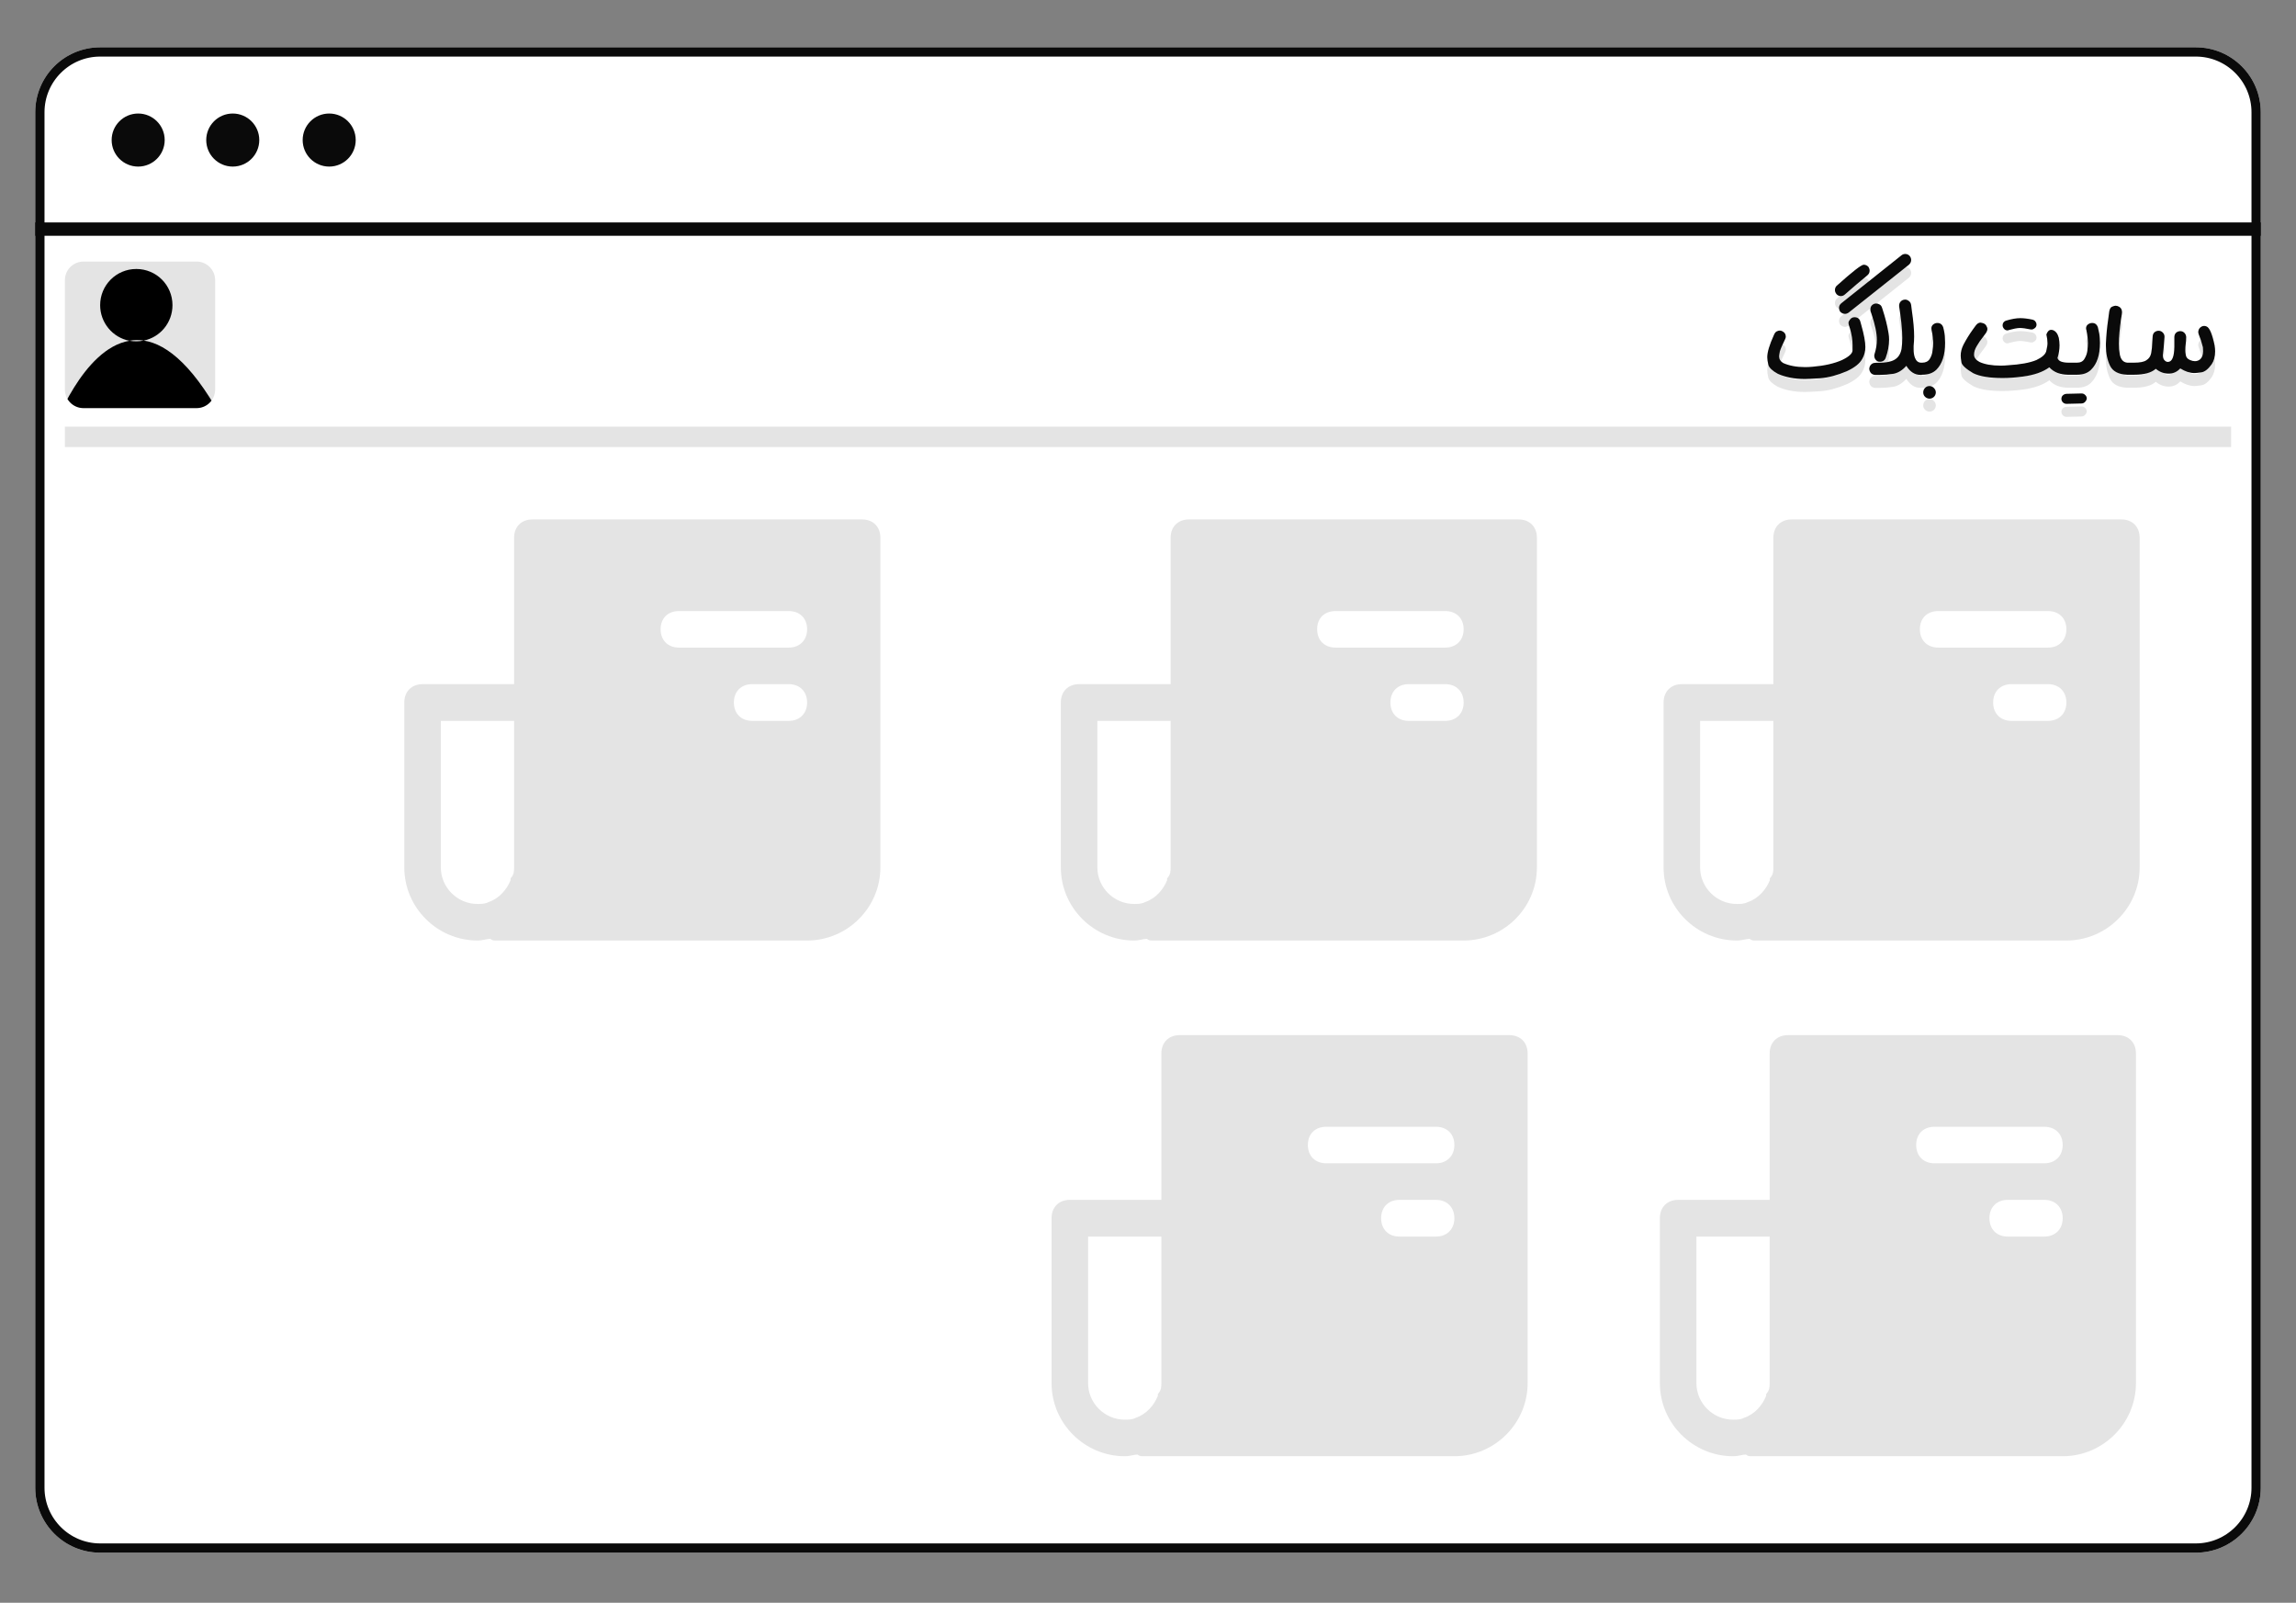 <svg xmlns="http://www.w3.org/2000/svg" viewBox="0 0 1238 864" width="1238" height="864"><rect x="0" y="0" width="1238" height="864" fill="#808080" stroke="none"/><defs><clipPath clipPathUnits="userSpaceOnUse" id="cp1"><path d="m19 60.5c0-19.33 15.67-35 35-35h1130c19.33 0 35 15.67 35 35v741.5c0 19.33-15.67 35-35 35h-1130c-19.33 0-35-15.67-35-35z"></path></clipPath><clipPath clipPathUnits="userSpaceOnUse" id="cp2"><path d="m35 151c0-5.52 4.48-10 10-10h61c5.52 0 10 4.48 10 10v59c0 5.52-4.48 10-10 10h-61c-5.52 0-10-4.48-10-10z"></path></clipPath></defs><style>.a{fill:#fff;stroke:#0a0a0a;stroke-miterlimit:100;stroke-width:10}.b{fill:none;stroke:#0a0a0a;stroke-miterlimit:100;stroke-width:5}.c{fill:#0a0a0a}.d{fill:#e4e4e4}</style><g clip-path="url(#cp1)"><path class="a" d="m19 60.5c0-19.3 15.7-35 35-35h1130c19.3 0 35 15.7 35 35v741.5c0 19.3-15.7 35-35 35h-1130c-19.3 0-35-15.7-35-35z"></path><path fill-rule="evenodd" class="b" d="m-9.3 124.6v-2.2h1257.1v2.2z"></path></g><path class="c" d="m74.5 89.8c-7.9 0-14.3-6.4-14.3-14.3 0-7.9 6.4-14.3 14.3-14.3 7.9 0 14.3 6.4 14.3 14.3 0 7.9-6.4 14.3-14.3 14.3z"></path><path class="c" d="m125.5 89.8c-7.9 0-14.3-6.4-14.3-14.3 0-7.9 6.4-14.3 14.3-14.3 7.9 0 14.3 6.4 14.3 14.3 0 7.9-6.4 14.3-14.3 14.3z"></path><path class="c" d="m177.5 89.8c-7.9 0-14.3-6.4-14.3-14.3 0-7.9 6.4-14.3 14.3-14.3 7.9 0 14.3 6.4 14.3 14.3 0 7.9-6.4 14.3-14.3 14.3z"></path><g clip-path="url(#cp2)"><path class="d" d="m35 151c0-5.5 4.5-10 10-10h61c5.5 0 10 4.5 10 10v59c0 5.5-4.5 10-10 10h-61c-5.5 0-10-4.5-10-10z"></path><path fill-rule="evenodd" d="m29 231c0 0 15.5-43.1 40.8-47.3q1.8 0.3 3.7 0.3 2 0 4-0.4c12.9 1.9 28 14.5 44.5 46.4 54.7 105.6-46 48-46 48l-38-22zm48.5-47.4c-2.7-0.4-5.2-0.4-7.7 0.1-9-1.7-15.8-9.7-15.8-19.2 0-10.8 8.7-19.5 19.5-19.5 10.8 0 19.5 8.7 19.5 19.5 0 9.4-6.6 17.3-15.5 19.1z"></path></g><path class="d" d="m35 230h1168v11h-1168z"></path><path fill-rule="evenodd" class="d" d="m906.9 368.8h49.3v-78.9c0-6 4-9.9 9.9-9.9h177.7c5.9 0 9.9 3.9 9.9 9.9v177.7c0 21.7-17.8 39.4-39.5 39.4h-167.8c-1 0-2 0-3-0.9-2 0-4 0.9-6.9 0.9-21.7 0-39.5-17.7-39.5-39.4v-88.9c0-5.9 3.9-9.9 9.9-9.9zm177.7 19.8h19.7c5.9 0 9.9-4 9.9-9.9 0-5.9-4-9.9-9.9-9.9h-19.7c-6 0-9.9 4-9.9 9.9 0 5.9 3.9 9.9 9.9 9.9zm-39.5-39.5h59.2c5.9 0 9.9-4 9.9-9.9 0-5.9-4-9.8-9.9-9.8h-59.2c-6 0-9.9 3.9-9.9 9.8 0 5.9 3.9 9.9 9.9 9.9zm-128.4 118.5c0 10.8 8.9 19.7 19.8 19.7 2 0 3.9 0 5.9-1 5.9-2 9.9-6.9 11.9-11.8v-1c1.9-2 1.9-4 1.9-5.9v-79h-39.5z"></path><path class="d" d="m992.6 166.6q1.2 0 2.2-0.9 6-5.3 12.1-10.3 1.2-1 1.2-2.5 0-1-0.6-2-1.1-1.2-2.6-1.2-1.9 0-14.5 11.3-1 0.9-1 2.4 0 1.1 0.9 2.2 0.9 1 2.3 1zm-19.5 44.7q1.9 0 8.4-0.4 6.6-0.5 14.3-3.8 6.3-2.9 8.3-6.6 1.7-2.9 1.7-6.4 0-4.2-2.2-11.9l-0.5-1.8q-0.3-1.3-1.4-2-0.8-0.4-1.7-0.4-1.8 0-2.7 1.6-0.6 0.7-0.6 1.6 0 0.7 0.8 2.9 1.4 4.7 1.4 9 0 0.4 0 2.8-0.1 2.5-5.7 5.2-6.3 2.8-15.8 3.6-2.1 0.2-4.1 0.2-6.9 0-11.8-2.2-2.2-1.3-2.2-3.6 0-0.7 0.4-2.7 0.6-2 2.9-6.7 0.3-0.7 0.3-1.2 0-2.1-2-3-0.6-0.3-1.3-0.3-0.6 0-1.5 0.4-1 0.4-1.7 2.2-3.5 7.7-3.5 11.8 0 1.6 0.6 4.1 0.7 2.4 5.1 4.8 6.2 2.8 14.5 2.8zm21.7-35.1q1 0 2-0.7l32.5-25.8q1.2-1.1 1.2-2.6 0-1-0.7-2-1-1.2-2.5-1.2-1.1 0-2 0.7l-32.5 25.9q-1.2 1-1.2 2.5 0 1 0.6 2 1.2 1.2 2.6 1.2zm19 25.8q-0.5 0-1.1-0.1-1.3-0.6-1.8-1.7-0.3-0.7-0.3-1.4 0-0.5 0.2-1.1 1.2-3.8 1.2-7.5 0-5.4-2.9-14l-0.5-1.4q-0.1-0.5-0.1-0.9 0-2.4 2.3-3.2 0.5-0.1 0.9-0.1 0.8 0 1.7 0.5 1 0.5 1.4 1.8l0.3 0.9q2.2 6.7 3.2 12.8 0.3 1.7 0.3 3.5 0 4.7-1.8 9.7-0.4 1.3-1.6 1.9-0.7 0.3-1.4 0.3zm-0.2 7.1q3.5 0 7.3-0.6 3.8-0.7 7-4.3 3 4.9 7.7 4.9h0.6v-6.6h-0.5q-2.2-0.1-3.2-2.7-0.7-2-0.7-4.5v-1.8q0.3-2.6 0.3-5.1 0-5.7-1.2-13.7-0.2-1.8-0.4-3.2-0.2-1.5-1.2-2.2-1-0.8-2-0.8-1.6 0-2.6 1.2-0.7 0.9-0.7 2.1v0.3l0.6 4.1q0.7 4.7 1 9.7 0.1 1.8 0.1 3.4 0 3.1-0.4 5.8-0.8 4.3-4.1 6-2.9 1.5-8.7 1.5h-1.3q-1.4 0-2.3 0.9-0.9 0.9-1 2.3 0.1 1.3 0.9 2.3 0.9 0.9 2.2 1 1.3 0 2.6 0zm22.3-0.1h0.6q4.8 0 7.6-2.7 4.7-4.7 4.7-14.5 0-0.2-0.1-2.5 0-2.3-0.9-5.8-0.8-2.4-3.2-2.4-1.2 0-2.2 0.8-1 0.8-1 2.1 0 0.5 0.1 1 0.5 1.8 0.7 4.7 0.2 1.2 0.2 2.3 0 1.7-0.4 4.1-0.2 2.3-1.5 4.4-1.3 2-4 2h-0.6q-1.1 1.3-1.1 3.2 0 1.9 1.1 3.3zm4.4 12.9q1.4 0 2.4-0.9 1-0.9 1.1-2.4 0-1.4-1-2.4-0.9-1-2.3-1.1-1.5 0-2.4 0.9-1 0.9-1.1 2.4 0 1.5 0.9 2.4 0.9 1 2.4 1.1zm39.4-11.1q5 0 11-0.8 9.1-1.2 14.3-5 1.8 2 4.4 3 2.6 1 5.8 1v-6.5q-2.2 0-3.9-0.6-1.5-0.6-1.9-1.9 1.1-3.6 1.1-6.9 0-1.8-0.4-4-0.9-3.4-3.3-4.2-0.4-0.1-0.8-0.1-1.7 0-2.6 2.5 0.6 2.5 0.6 4.7 0 1.9-0.7 4.4-0.7 2.5-5.3 4.7-5.3 2.2-15.3 2.8-2 0.2-3.9 0.2-7.2 0-11.5-2-2.9-1.6-2.9-3.9 0-2.3 1.5-4.7 1.5-2.6 3.3-4.8 1-1.3 1.7-2.3 0.7-1.1 0.7-2.1 0-0.8-0.7-1.9-0.7-1.1-2.5-1.4l-0.5-0.1q-1.4 0-2.6 1.6l-1.6 2.2q-2.8 3.9-5 8.1-1.5 3-1.5 5.9 0 1.1 0.4 3.7 0.6 2.4 6.4 5.8 5.4 2.6 15.7 2.6zm2.7-25.7q0.4 0 0.8-0.2 3.6-1 5.8-1.1 2.2 0 6 0.8h0.5q0.8 0 1.5-0.6 1.1-0.7 1.1-2.1 0-0.8-0.6-1.6-0.5-0.7-1.6-1-3.8-0.8-6.6-0.8-3.1 0-7.5 1.3-1.1 0.3-1.7 1.3-0.3 0.6-0.3 1.3l0.1 0.7q0.4 1.1 1.3 1.7 0.6 0.3 1.2 0.3zm32.4 23.9h5.2q4.8 0 7.5-2.7 4.8-4.7 4.8-14.5 0-0.2-0.1-2.5-0.1-2.3-1-5.8-0.8-2.4-3.1-2.4-1.2 0-2.3 0.8-1 0.8-1 2.1 0 0.5 0.2 1 0.4 1.8 0.7 4.7 0.1 1.2 0.1 2.3 0 1.7-0.3 4.1-0.3 2.3-1.6 4.4-1.2 2-3.9 2h-5.2q-1.1 1.3-1.1 3.2 0 1.9 1.1 3.3zm-0.5 15.7l8.2-0.2q1.1-0.1 1.8-0.9 0.8-0.8 0.9-1.9-0.1-1.1-0.9-1.8-0.8-0.8-1.9-0.8l-8.2 0.2q-1.2 0.1-2 0.9-0.7 0.7-0.7 1.9 0.1 1.1 0.8 1.8 0.8 0.8 2 0.8zm32.6-15.7h0.6v-6.5h-0.5q-3.2-0.3-4-4.4-0.5-2.7-0.5-5.9 0-5.2 1.2-13.4 0.5-2.8 0.5-3.4 0-2.1-1.5-3-1-0.6-2-0.6-0.6 0-1.8 0.5-1.2 0.4-1.6 2.6-0.2 2-0.6 4.5-0.9 6-1.2 12.8v1.3q0 5.9 2.2 10.6 2.2 4.6 9.2 4.9zm0.3 0h3.6q8 0 11.6-3.2 3.1 2.6 7 2.6 3.6 0 6.2-2.8 4 2.5 7.7 2.5 1 0 3.7-0.4 2.7-0.4 5.5-4.3 1.9-2.8 1.9-7 0-1.5-0.3-3.3-1.9-9.1-4.3-10.1-0.6-0.3-1.3-0.3-0.5 0-1.1 0.2-1.3 0.6-1.8 1.7-0.3 0.7-0.3 1.3 0 0.6 0.2 1.2 1.4 3.4 2.3 7.1 0.1 1.1 0.1 2.1 0 3-1.6 4.4-1.2 1-2.8 1-1.2 0-2.6-0.6-2.2-0.9-2.4-3.2-0.2-1-0.2-2.1 0-1.4 0.2-3 0.3-2.1 0.3-4.1-0.1-1.4-1-2.3-0.9-0.9-2.3-0.9-1.4 0.1-2.3 1-0.8 0.9-0.8 2.3v5.1q-0.1 8.2-3.5 8.2-0.9 0-1.7-0.8-1-0.9-1-2.8l0.1-0.9q0.5-3.9 0.8-8.9v-0.2q0-1.3-0.9-2.2-0.9-1-2.3-1-1.2 0-2.2 0.8-0.9 0.8-1 2.3-0.1 1.4-0.2 2.9-0.1 3.6-0.6 6.1-0.5 2.5-2.6 3.8-1.9 1.3-6.5 1.3h-3.6q-0.6 1.4-0.6 3.3 0 1.9 0.6 3.2z"></path><path class="c" d="m992.6 159.6q1.2 0 2.2-0.9 6-5.3 12.1-10.3 1.2-1 1.2-2.5 0-1-0.6-2-1.1-1.2-2.6-1.2-1.9 0-14.5 11.3-1 0.9-1 2.4 0 1.1 0.9 2.2 0.9 1 2.3 1zm-19.5 44.7q1.9 0 8.4-0.4 6.6-0.5 14.3-3.8 6.3-2.9 8.3-6.6 1.7-2.9 1.7-6.4 0-4.2-2.2-11.9l-0.5-1.8q-0.3-1.3-1.4-2-0.8-0.4-1.7-0.4-1.8 0-2.7 1.6-0.6 0.7-0.6 1.6 0 0.7 0.8 2.9 1.4 4.7 1.4 9 0 0.4 0 2.8-0.1 2.5-5.7 5.2-6.3 2.8-15.8 3.6-2.1 0.2-4.1 0.2-6.9 0-11.8-2.2-2.2-1.3-2.2-3.6 0-0.7 0.4-2.7 0.6-2 2.9-6.7 0.3-0.7 0.3-1.2 0-2.1-2-3-0.6-0.3-1.3-0.3-0.6 0-1.5 0.4-1 0.4-1.7 2.2-3.5 7.7-3.5 11.8 0 1.6 0.6 4.1 0.7 2.4 5.1 4.8 6.2 2.8 14.5 2.8zm21.7-35.1q1 0 2-0.7l32.5-25.8q1.2-1.1 1.2-2.6 0-1-0.7-2-1-1.2-2.5-1.2-1.1 0-2 0.7l-32.5 25.9q-1.2 1-1.2 2.5 0 1 0.6 2 1.2 1.2 2.6 1.2zm19 25.8q-0.5 0-1.1-0.1-1.3-0.6-1.8-1.7-0.3-0.7-0.3-1.4 0-0.5 0.2-1.1 1.2-3.8 1.2-7.5 0-5.4-2.9-14l-0.5-1.4q-0.1-0.5-0.1-0.9 0-2.4 2.3-3.2 0.5-0.1 0.9-0.1 0.8 0 1.7 0.5 1 0.5 1.4 1.8l0.3 0.9q2.2 6.7 3.2 12.8 0.3 1.7 0.3 3.5 0 4.7-1.8 9.7-0.4 1.3-1.6 1.9-0.7 0.3-1.4 0.3zm-0.2 7.1q3.5 0 7.3-0.6 3.8-0.7 7-4.3 3 4.9 7.7 4.9h0.6v-6.6h-0.5q-2.2-0.1-3.2-2.7-0.7-2-0.7-4.5v-1.8q0.3-2.6 0.3-5.1 0-5.7-1.2-13.7-0.2-1.8-0.4-3.2-0.2-1.5-1.2-2.2-1-0.8-2-0.8-1.6 0-2.6 1.2-0.7 0.9-0.7 2.1v0.3l0.6 4.1q0.7 4.7 1 9.7 0.1 1.8 0.1 3.4 0 3.1-0.4 5.8-0.8 4.3-4.1 6-2.9 1.5-8.7 1.5h-1.3q-1.4 0-2.3 0.9-0.9 0.9-1 2.3 0.1 1.3 0.9 2.3 0.9 0.9 2.2 1 1.3 0 2.6 0zm22.3-0.1h0.6q4.8 0 7.6-2.7 4.7-4.7 4.7-14.5 0-0.2-0.1-2.5 0-2.3-0.9-5.8-0.8-2.4-3.2-2.4-1.2 0-2.2 0.8-1 0.8-1 2.1 0 0.5 0.1 1 0.5 1.8 0.7 4.7 0.2 1.2 0.2 2.3 0 1.7-0.4 4.1-0.2 2.3-1.5 4.4-1.3 2-4 2h-0.6q-1.1 1.3-1.1 3.2 0 1.9 1.1 3.3zm4.4 12.9q1.4 0 2.4-0.9 1-0.9 1.1-2.4 0-1.4-1-2.4-0.9-1-2.3-1.1-1.5 0-2.4 0.9-1 0.9-1.1 2.4 0 1.5 0.9 2.4 0.9 1 2.4 1.1zm39.4-11.1q5 0 11-0.8 9.1-1.2 14.3-5 1.8 2 4.4 3 2.6 1 5.8 1v-6.5q-2.2 0-3.9-0.6-1.5-0.6-1.9-1.9 1.1-3.6 1.1-6.9 0-1.8-0.4-4-0.9-3.4-3.3-4.2-0.4-0.1-0.8-0.1-1.7 0-2.6 2.5 0.6 2.5 0.6 4.7 0 1.9-0.7 4.4-0.7 2.5-5.3 4.7-5.3 2.2-15.3 2.8-2 0.2-3.9 0.2-7.2 0-11.5-2-2.9-1.6-2.9-3.9 0-2.3 1.5-4.7 1.5-2.6 3.3-4.8 1-1.3 1.7-2.3 0.7-1.1 0.7-2.1 0-0.8-0.7-1.9-0.7-1.1-2.5-1.4l-0.5-0.1q-1.4 0-2.6 1.6l-1.6 2.2q-2.8 3.9-5 8.1-1.5 3-1.5 5.9 0 1.1 0.4 3.7 0.6 2.4 6.4 5.8 5.4 2.6 15.7 2.6zm2.7-25.7q0.4 0 0.8-0.2 3.6-1 5.8-1.1 2.2 0 6 0.8h0.5q0.8 0 1.5-0.6 1.1-0.7 1.1-2.1 0-0.8-0.6-1.6-0.5-0.7-1.6-1-3.8-0.8-6.6-0.8-3.1 0-7.5 1.3-1.1 0.3-1.7 1.3-0.3 0.6-0.3 1.3l0.1 0.7q0.4 1.1 1.3 1.7 0.6 0.3 1.2 0.3zm32.4 23.9h5.2q4.8 0 7.5-2.7 4.8-4.7 4.8-14.5 0-0.2-0.1-2.5-0.1-2.3-1-5.8-0.8-2.4-3.1-2.4-1.2 0-2.3 0.8-1 0.8-1 2.1 0 0.5 0.2 1 0.4 1.8 0.7 4.7 0.1 1.2 0.1 2.3 0 1.7-0.3 4.1-0.3 2.3-1.6 4.4-1.2 2-3.9 2h-5.2q-1.1 1.3-1.1 3.2 0 1.9 1.1 3.3zm-0.5 15.7l8.2-0.2q1.1-0.1 1.8-0.9 0.8-0.8 0.9-1.9-0.1-1.1-0.9-1.8-0.8-0.8-1.9-0.8l-8.2 0.2q-1.2 0.1-2 0.9-0.7 0.7-0.7 1.9 0.1 1.1 0.8 1.8 0.8 0.8 2 0.8zm32.6-15.7h0.6v-6.5h-0.5q-3.2-0.3-4-4.4-0.5-2.7-0.5-5.9 0-5.2 1.2-13.4 0.5-2.8 0.5-3.4 0-2.1-1.5-3-1-0.6-2-0.6-0.6 0-1.8 0.5-1.2 0.4-1.6 2.6-0.2 2-0.6 4.5-0.9 6-1.2 12.8v1.3q0 5.9 2.2 10.6 2.2 4.6 9.2 4.9zm0.3 0h3.6q8 0 11.6-3.2 3.1 2.6 7 2.6 3.6 0 6.2-2.8 4 2.5 7.7 2.5 1 0 3.7-0.4 2.7-0.4 5.5-4.3 1.9-2.8 1.9-7 0-1.5-0.3-3.3-1.9-9.1-4.3-10.1-0.6-0.3-1.3-0.3-0.5 0-1.1 0.2-1.3 0.6-1.8 1.7-0.3 0.7-0.3 1.3 0 0.6 0.2 1.2 1.4 3.4 2.3 7.1 0.1 1.1 0.1 2.1 0 3-1.6 4.4-1.2 1-2.8 1-1.2 0-2.6-0.6-2.2-0.9-2.4-3.2-0.2-1-0.2-2.1 0-1.4 0.2-3 0.3-2.1 0.3-4.1-0.1-1.4-1-2.3-0.9-0.9-2.3-0.9-1.4 0.1-2.3 1-0.8 0.9-0.8 2.3v5.1q-0.1 8.2-3.5 8.2-0.9 0-1.7-0.8-1-0.9-1-2.8l0.1-0.9q0.5-3.9 0.8-8.9v-0.2q0-1.3-0.9-2.2-0.9-1-2.3-1-1.2 0-2.2 0.8-0.9 0.8-1 2.3-0.1 1.4-0.2 2.9-0.1 3.6-0.6 6.1-0.5 2.5-2.6 3.8-1.9 1.3-6.5 1.3h-3.6q-0.6 1.4-0.6 3.3 0 1.9 0.6 3.2z"></path><path fill-rule="evenodd" class="d" d="m581.9 368.8h49.3v-78.9c0-6 4-9.9 9.9-9.9h177.7c5.9 0 9.9 3.9 9.9 9.9v177.7c0 21.7-17.8 39.4-39.5 39.4h-167.8c-1 0-2 0-3-0.9-2 0-4 0.9-6.9 0.9-21.7 0-39.5-17.7-39.5-39.4v-88.9c0-5.9 3.9-9.9 9.9-9.9zm177.7 19.8h19.7c5.9 0 9.9-4 9.9-9.9 0-5.9-4-9.9-9.9-9.9h-19.7c-6 0-9.9 4-9.9 9.9 0 5.9 3.9 9.9 9.9 9.9zm-39.5-39.5h59.2c5.9 0 9.9-4 9.9-9.9 0-5.9-4-9.8-9.9-9.8h-59.2c-6 0-9.9 3.9-9.9 9.8 0 5.9 3.9 9.9 9.9 9.9zm-128.4 118.5c0 10.8 8.9 19.7 19.8 19.7 2 0 3.9 0 5.9-1 5.9-2 9.9-6.9 11.9-11.8v-1c1.9-2 1.9-4 1.9-5.9v-79h-39.5z"></path><path fill-rule="evenodd" class="d" d="m227.9 368.8h49.3v-78.9c0-6 4-9.9 9.9-9.9h177.7c5.9 0 9.9 3.9 9.9 9.9v177.7c0 21.7-17.8 39.4-39.5 39.4h-167.8c-1 0-2 0-3-0.9-2 0-4 0.9-6.9 0.9-21.7 0-39.5-17.7-39.5-39.4v-88.9c0-5.9 3.9-9.9 9.9-9.9zm177.7 19.8h19.7c5.9 0 9.9-4 9.9-9.9 0-5.9-4-9.9-9.9-9.9h-19.7c-6 0-9.9 4-9.9 9.9 0 5.9 3.9 9.9 9.9 9.9zm-39.5-39.5h59.2c5.9 0 9.9-4 9.9-9.9 0-5.9-4-9.8-9.9-9.8h-59.2c-6 0-9.9 3.9-9.9 9.8 0 5.9 3.9 9.9 9.9 9.9zm-128.4 118.5c0 10.8 8.9 19.7 19.8 19.7 2 0 3.9 0 5.9-1 5.9-2 9.9-6.9 11.9-11.8v-1c1.9-2 1.9-4 1.9-5.9v-79h-39.5z"></path><path fill-rule="evenodd" class="d" d="m904.9 646.8h49.3v-78.9c0-6 4-9.9 9.9-9.9h177.7c5.9 0 9.9 3.9 9.9 9.9v177.7c0 21.7-17.8 39.4-39.5 39.4h-167.8c-1 0-2 0-3-0.9-2 0-4 0.9-6.9 0.9-21.7 0-39.5-17.7-39.5-39.4v-88.9c0-5.9 3.9-9.9 9.9-9.9zm177.7 19.8h19.7c5.9 0 9.9-4 9.9-9.9 0-5.9-4-9.9-9.9-9.9h-19.7c-6 0-9.9 4-9.9 9.9 0 5.9 3.9 9.9 9.9 9.9zm-39.5-39.5h59.2c5.9 0 9.9-4 9.9-9.9 0-5.9-4-9.8-9.9-9.8h-59.2c-6 0-9.9 3.9-9.9 9.8 0 5.9 3.9 9.9 9.9 9.9zm-128.4 118.5c0 10.8 8.9 19.7 19.8 19.7 2 0 3.9 0 5.9-1 5.9-2 9.9-6.9 11.9-11.8v-1c1.9-2 1.9-4 1.9-5.9v-79h-39.5z"></path><path fill-rule="evenodd" class="d" d="m576.9 646.8h49.3v-78.9c0-6 4-9.9 9.9-9.9h177.7c5.9 0 9.9 3.9 9.9 9.9v177.7c0 21.7-17.8 39.4-39.5 39.4h-167.8c-1 0-2 0-3-0.9-2 0-4 0.9-6.9 0.9-21.7 0-39.5-17.7-39.5-39.4v-88.9c0-5.9 3.9-9.9 9.9-9.9zm177.7 19.8h19.7c5.9 0 9.9-4 9.9-9.9 0-5.9-4-9.9-9.9-9.9h-19.7c-6 0-9.9 4-9.9 9.9 0 5.9 3.9 9.9 9.9 9.9zm-39.5-39.5h59.2c5.9 0 9.9-4 9.9-9.9 0-5.9-4-9.8-9.9-9.8h-59.2c-6 0-9.9 3.9-9.9 9.8 0 5.9 3.9 9.9 9.9 9.9zm-128.4 118.5c0 10.8 8.9 19.7 19.8 19.7 2 0 3.9 0 5.9-1 5.9-2 9.9-6.9 11.9-11.8v-1c1.9-2 1.9-4 1.9-5.9v-79h-39.5z"></path></svg>